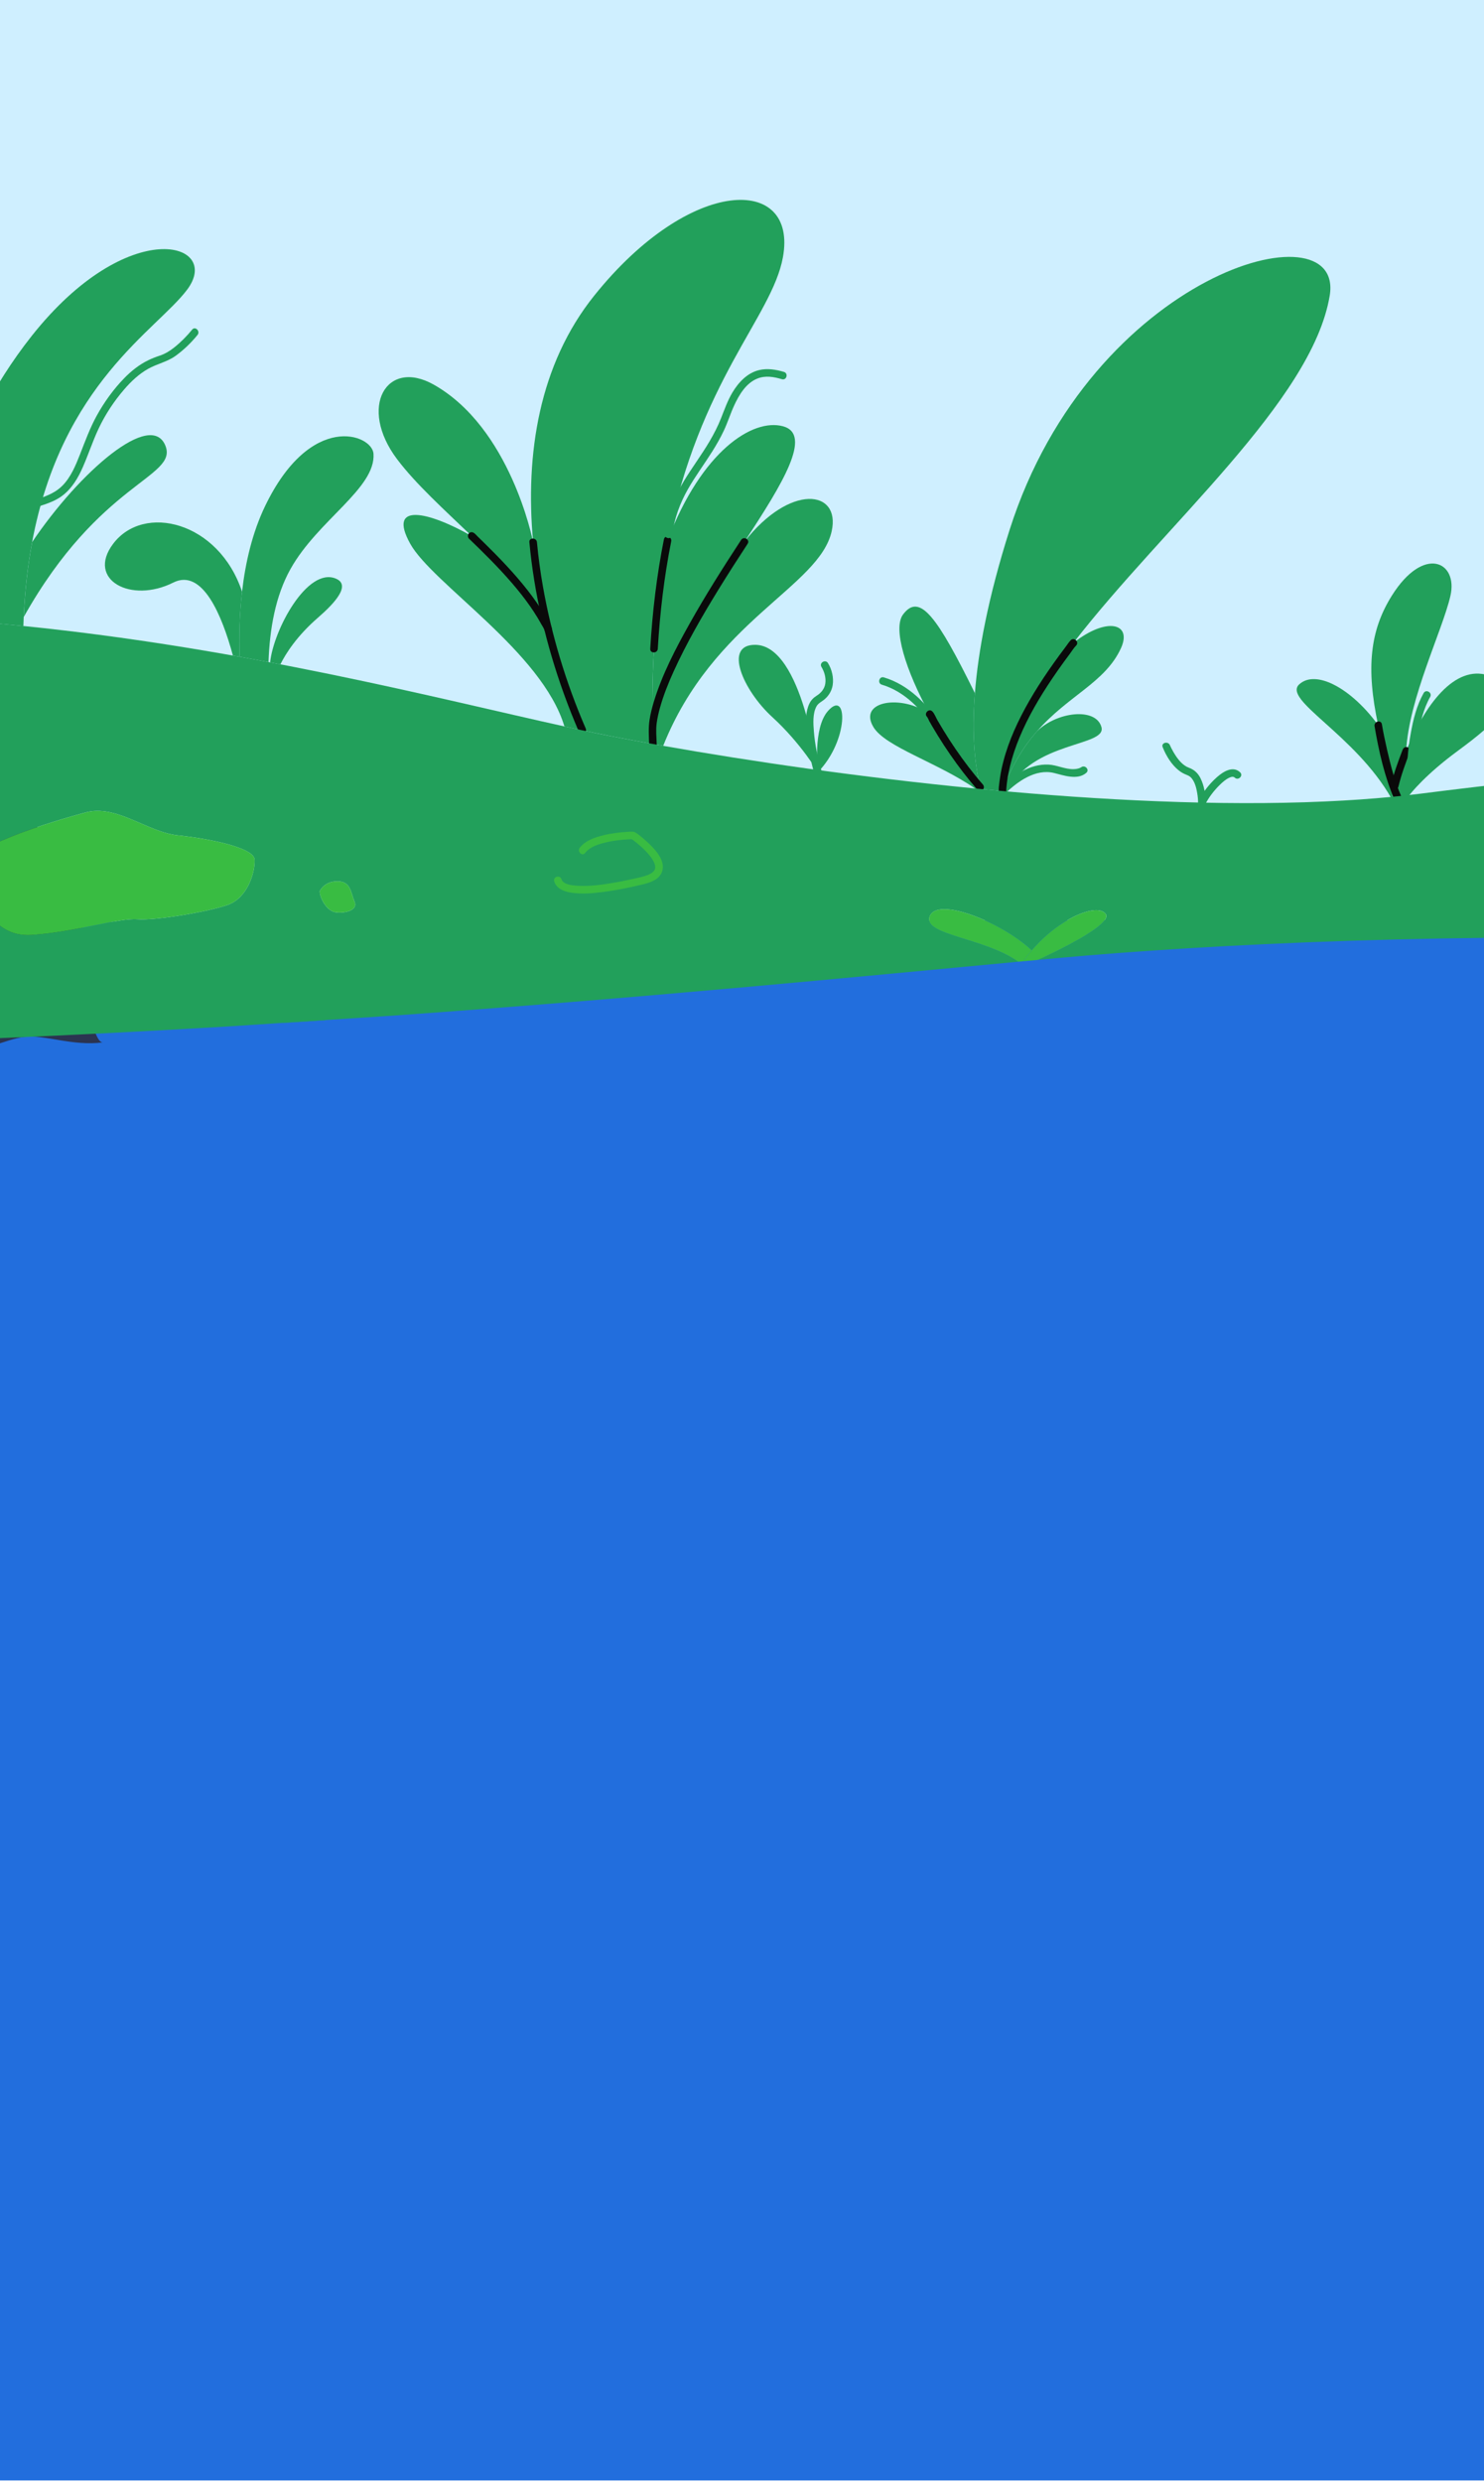 <svg width="375" height="627" viewBox="0 0 375 627" fill="none" xmlns="http://www.w3.org/2000/svg">
<path d="M606 286.378L-358 241.652V0.002H606V286.378Z" fill="#CFEFFF"/>
<path d="M606 626.608H-358V233.491L606 231.941V626.608Z" fill="#226EDD"/>
<path d="M47.294 73.17C39.643 83.371 15.639 96.785 8.115 136.946C7.038 142.684 6.305 148.964 5.992 155.862C5.96 156.608 5.929 157.367 5.909 158.138C5.54 158.1 5.17 158.068 4.8 158.03C-3.801 157.176 -12.58 156.481 -21.506 155.996C-21.506 155.996 -21.015 152.075 -19.58 145.738C-18.318 140.102 -16.316 132.559 -13.275 124.169V124.162C-8.786 111.768 -2.022 97.538 7.988 84.895C32.4 54.075 56.284 61.184 47.294 73.17Z" fill="#22A05B"/>
<path d="M254.5 199.935C254.099 199.896 253.697 199.865 253.295 199.826C253.295 199.826 253.295 199.826 253.289 199.826V199.82C253.295 199.814 253.295 199.814 253.295 199.807C255.68 193.266 258.728 188.522 261.992 184.78L261.998 184.773C267.073 179.756 276.924 178.64 278.326 183.664C279.735 188.688 260.882 187.062 254.5 199.935Z" fill="#22A05B"/>
<path d="M25.962 263.337C18.388 264.325 11.247 261.348 6.191 261.921C1.511 262.457 -6.178 266.525 -16.717 267.468C-23.5 268.074 -31.629 264.975 -40.294 265.594C-47.524 266.104 -55.232 267.902 -63.495 268.342C-70.935 268.737 -78.752 268.31 -86.836 268.59C-94.398 268.852 -102.17 269.489 -110.146 269.61C-117.796 269.719 -125.562 267.895 -133.461 267.832C-141.176 267.774 -149.075 272.671 -156.905 272.409C-164.677 272.148 -172.43 270.184 -180.195 269.687C-188.005 269.19 -195.707 267.602 -203.396 266.837C-210.001 266.18 -218.334 266.359 -227.298 265.154C-234.815 264.146 -242.39 259.805 -250.506 258.542C-258.469 257.299 -266.687 257.388 -274.313 256.017C-282.85 254.481 -290.692 252.256 -297.596 250.7C-309.965 247.914 -320.09 247.602 -321.48 245.466C-322.768 243.483 -297.603 245.517 -287.402 244.395C-288.116 236.221 -286.35 228.086 -281.135 222.016C-276.703 216.865 -270.94 213.205 -262.977 209.539C-256.639 206.619 -250.735 200.065 -242.549 198.069C-235.549 196.36 -227.279 198.235 -219.163 197.196C-211.869 196.258 -204.212 196.552 -196.185 196.144C-188.745 195.767 -181.1 190.316 -173.156 190.386C-165.633 190.45 -157.867 192.554 -150 193.02C-142.209 193.472 -137.344 193.721 -132.091 193.778C-127.226 193.829 -121.992 197.259 -114.022 197.355C-114.679 196.947 -90.63 201.168 -90.623 201.168C-91.299 194.722 -81.404 195.634 -69.718 195.946C-63.163 196.125 -55.175 193.434 -46.765 194.862C-39.516 196.093 -32.197 199.249 -24.591 200.97C-16.933 202.704 -8.881 202.666 -1.817 204.477C6.618 206.644 13.523 211.586 19.618 213.23C22.914 214.117 20.83 223.865 20.734 235.883C20.625 248.513 23.469 263.464 25.962 263.337Z" fill="#2B3451"/>
<path d="M6 155.86C6.306 148.961 7.046 142.681 8.123 136.943C20.141 119.117 38.261 103.439 41.825 112.665C44.898 120.647 25.203 121.622 6 155.86Z" fill="#22A05B"/>
<path d="M253.972 200.504C257.103 197.431 261.68 194.134 266.335 195.269C268.757 195.862 272.289 197.176 274.508 195.225C275.433 194.408 274.075 193.063 273.157 193.873C273.144 193.886 273.405 193.745 273.195 193.835C273.125 193.867 272.78 194.051 272.94 193.981C272.417 194.204 271.843 194.287 271.282 194.3C269.089 194.351 267.119 193.261 264.951 193.152C260.201 192.917 255.853 195.977 252.62 199.146C251.734 200.019 253.092 201.371 253.972 200.504Z" fill="#22A05B"/>
<path d="M237.839 183.555C234.645 178.059 229.558 172.952 223.348 171.122C222.162 170.771 221.658 172.62 222.838 172.965C228.569 174.654 233.243 179.462 236.188 184.524C236.807 185.582 238.458 184.626 237.839 183.555Z" fill="#22A05B"/>
<path d="M197.838 65C195.064 80.13 176.779 95.903 168.688 136.497C166.106 149.427 164.563 164.888 164.882 183.645V183.664C164.907 185.073 164.939 186.495 164.984 187.942C161.159 187.254 157.524 186.571 154.088 185.908C151.907 185.481 149.599 185.009 147.17 184.493C143.778 176.67 140.776 168.012 138.525 158.952C138.525 158.946 138.519 158.939 138.519 158.939C136.733 151.798 135.414 144.403 134.725 136.975C134.725 136.975 134.725 136.969 134.719 136.956C132.653 114.66 136.262 92.02 150.141 74.704C174.528 44.273 201.644 44.273 197.838 65Z" fill="#22A05B"/>
<path d="M147.17 184.495C145.697 184.182 144.179 183.851 142.624 183.507C137 164.666 109.241 147.439 103.649 137.34C97.803 126.776 108.278 129.211 119.174 135.396H119.18C126.831 142.741 134.348 150.481 138.518 158.935C138.518 158.941 138.524 158.948 138.524 158.948C140.781 168.014 143.778 176.672 147.17 184.495Z" fill="#22A05B"/>
<path d="M138.518 158.941C134.348 150.487 126.831 142.74 119.181 135.402H119.174C112.193 128.695 105.11 122.319 100.36 116.026C90.407 102.835 97.688 90.46 109.592 97.161C128.884 108.038 134.546 136.078 134.718 136.951C134.724 136.964 134.724 136.97 134.724 136.97C135.413 144.404 136.733 151.8 138.518 158.941Z" fill="#22A05B"/>
<path d="M188.355 136.5C188.273 136.627 188.196 136.748 188.113 136.876C186.328 139.165 184.562 141.862 182.898 144.979C174.565 158.215 165.645 174.04 164.887 183.654C164.561 164.897 166.111 149.436 168.693 136.506C177.383 113.777 190.268 105.648 197.842 107.682C205.417 109.709 197.715 122.244 188.355 136.5Z" fill="#22A05B"/>
<path d="M166.219 163.895C166.761 154.784 167.826 145.705 169.611 136.754C169.853 135.549 168.004 135.039 167.768 136.244C165.951 145.361 164.861 154.612 164.313 163.895C164.236 165.125 166.149 165.119 166.219 163.895Z" fill="#0A0A0A"/>
<path d="M210.167 134.176C207.062 148.273 180.227 156.752 167.584 188.408C166.704 188.255 165.837 188.102 164.983 187.942C164.938 186.495 164.906 185.073 164.881 183.664V183.645C165.64 174.03 174.559 158.206 182.892 144.97C184.69 142.12 186.456 139.391 188.107 136.867C199.66 122.056 212.475 123.714 210.167 134.176Z" fill="#22A05B"/>
<path d="M165.945 187.946C165.887 186.212 165.709 184.42 165.938 182.693C166.117 181.347 166.429 180.021 166.793 178.721C167.672 175.577 168.897 172.543 170.242 169.578C173.462 162.501 177.376 155.736 181.437 149.118C183.867 145.159 186.385 141.244 188.929 137.362C189.605 136.329 187.947 135.372 187.278 136.399C182.744 143.317 178.307 150.317 174.265 157.534C170.739 163.833 167.315 170.375 165.211 177.305C164.752 178.816 164.363 180.359 164.128 181.921C163.821 183.923 163.962 185.931 164.026 187.953C164.07 189.177 165.983 189.183 165.945 187.946Z" fill="#0A0A0A"/>
<path d="M247.703 198.872C242.934 193.434 238.465 186.848 234.933 180.415C234.933 180.415 234.926 180.415 234.926 180.408C228.85 169.353 225.541 158.75 228.206 155.212C232.421 149.608 236.871 155.894 246.351 175.11C245.516 185.904 246.415 193.612 247.703 198.872Z" fill="#22A05B"/>
<path d="M336.012 74.698C331.549 101.348 294.213 132.672 271.242 162.408L271.235 162.414C261.238 175.351 253.957 188 253.294 199.814C253.294 199.82 253.294 199.82 253.288 199.827V199.833C251.458 199.667 249.628 199.502 247.805 199.323C247.766 199.176 247.735 199.03 247.696 198.883V198.877C246.408 193.61 245.509 185.909 246.351 175.115C247.18 164.525 249.679 150.957 255.137 133.807C275.819 68.871 339.901 51.471 336.012 74.698Z" fill="#22A05B"/>
<path d="M247.808 199.318C247.343 199.274 246.871 199.229 246.393 199.178C236.715 192.535 223.683 188.652 220.706 183.666C216.727 177.01 227.961 175.333 234.923 180.408C234.923 180.415 234.93 180.415 234.93 180.415C238.455 186.848 242.925 193.434 247.7 198.872V198.878C247.738 199.031 247.77 199.178 247.808 199.318Z" fill="#22A05B"/>
<path d="M248.376 198.195C245.877 195.332 243.569 192.304 241.427 189.167C240.375 187.624 239.355 186.049 238.379 184.449C237.869 183.62 237.372 182.779 236.887 181.937C236.492 181.255 236.154 180.292 235.606 179.731C234.745 178.851 233.394 180.203 234.254 181.083C234.465 181.3 234.65 181.867 234.809 182.148C235.045 182.568 235.287 182.989 235.529 183.404C235.995 184.207 236.473 184.997 236.958 185.788C237.965 187.427 239.017 189.033 240.107 190.614C242.249 193.713 244.545 196.71 247.025 199.54C247.834 200.478 249.18 199.12 248.376 198.195Z" fill="#0A0A0A"/>
<path d="M283.256 163.754C279.259 172.47 269.982 175.626 262 184.781L261.993 184.787C258.723 188.53 255.681 193.273 253.297 199.815C253.96 188.001 261.235 175.358 271.238 162.415L271.244 162.409C279.654 155.759 286.17 157.404 283.256 163.754Z" fill="#22A05B"/>
<path d="M270.565 161.735C270.106 162.194 269.743 162.8 269.348 163.316C268.812 164.024 268.277 164.738 267.754 165.452C266.816 166.733 265.892 168.021 264.993 169.328C263.246 171.866 261.582 174.461 260.052 177.132C257.336 181.876 254.977 186.906 253.581 192.204C253.224 193.556 252.93 194.926 252.72 196.31C252.612 197.011 252.522 197.719 252.452 198.42C252.42 198.72 252.363 199.045 252.376 199.345C252.395 199.785 252.465 199.479 252.471 199.332C252.459 199.511 252.344 199.613 252.344 199.823C252.344 201.053 254.256 201.053 254.256 199.823C254.212 199.976 254.174 200.135 254.129 200.288C254.161 200.212 254.193 200.135 254.225 200.059C254.244 199.893 254.263 199.74 254.276 199.574C254.295 199.307 254.314 199.039 254.339 198.765C254.39 198.191 254.454 197.617 254.537 197.05C254.709 195.87 254.945 194.697 255.226 193.537C255.831 191.05 256.654 188.627 257.636 186.268C259.81 181.034 262.73 176.106 265.892 171.413C266.829 170.023 267.792 168.646 268.78 167.288C269.297 166.574 269.826 165.86 270.355 165.152C270.859 164.476 271.337 163.673 271.936 163.074C272.791 162.213 271.439 160.861 270.565 161.735Z" fill="#0A0A0A"/>
<path d="M368.371 189.685C360.147 195.735 356.468 200.383 355.658 201.48C354.345 201.569 353.019 201.658 351.68 201.729C351.903 200.657 352.158 199.561 352.451 198.451V198.445C353.197 195.57 354.179 192.586 355.346 189.672C359.968 178.164 367.587 167.829 376.124 170.628C387.67 174.409 377.82 182.735 368.371 189.685Z" fill="#22A05B"/>
<path d="M366.515 150.531C364.519 159.221 355.969 176.562 355.344 189.677C354.178 192.584 353.196 195.575 352.45 198.45C350.633 192.782 349.236 187.739 348.255 183.199C345.118 168.644 346.259 159.214 351.672 150.537C359.737 137.62 368.51 141.841 366.515 150.531Z" fill="#22A05B"/>
<path d="M352.456 198.444C352.163 199.56 351.908 200.657 351.685 201.728C351.672 201.734 351.653 201.734 351.64 201.734C342.408 185.495 323.976 176.824 328.318 172.871C332.577 168.995 341.637 174.038 348.267 183.194C349.243 187.739 350.639 192.776 352.456 198.444Z" fill="#22A05B"/>
<path d="M147.999 184.01C143.032 172.527 139.36 160.433 137.186 148.115C136.536 144.424 136.032 140.707 135.681 136.97C135.567 135.753 133.654 135.746 133.769 136.97C134.986 150.015 138.028 162.881 142.465 175.205C143.651 178.501 144.952 181.759 146.341 184.979C146.832 186.101 148.484 185.132 147.999 184.01Z" fill="#0A0A0A"/>
<path d="M119.177 136.353C118.954 136.257 118.731 136.168 118.508 136.073C122.269 139.688 125.98 143.36 129.391 147.319C131.017 149.206 132.572 151.164 133.994 153.21C134.664 154.179 135.308 155.161 135.913 156.169C136.232 156.704 136.545 157.24 136.844 157.788C137.093 158.234 137.45 158.732 137.603 159.21C137.979 160.377 139.828 159.879 139.445 158.7C139.082 157.571 138.298 156.443 137.699 155.435C137.055 154.345 136.36 153.287 135.639 152.248C134.122 150.067 132.47 147.982 130.736 145.968C128.932 143.876 127.045 141.862 125.107 139.892C124.144 138.91 123.168 137.941 122.187 136.978C121.696 136.493 121.198 136.015 120.707 135.537C120.293 135.135 119.808 134.44 119.177 134.44C117.947 134.44 117.94 136.353 119.177 136.353Z" fill="#0A0A0A"/>
<path d="M347.344 183.451C348.415 189.763 349.869 196.241 352.432 202.126C352.923 203.254 354.574 202.279 354.083 201.163C352.457 197.44 351.437 193.436 350.525 189.483C350.028 187.315 349.563 185.135 349.193 182.948C348.982 181.73 347.14 182.246 347.344 183.451Z" fill="#0A0A0A"/>
<path d="M354.431 189.423C353.328 192.286 352.25 195.212 351.536 198.202C351.249 199.401 353.092 199.911 353.379 198.713C354.093 195.722 355.17 192.802 356.273 189.933C356.458 189.449 356.069 188.881 355.604 188.754C355.068 188.607 354.616 188.939 354.431 189.423Z" fill="#0A0A0A"/>
<path d="M469.268 192.885C468.49 192.872 467.712 192.853 466.934 192.84C466.947 192.904 466.966 192.961 466.985 193.019C466.896 192.961 466.8 192.897 466.711 192.84C431.785 192.298 393.384 196.13 359.224 200.465C354.232 201.097 349.035 201.594 343.654 201.97C342.341 202.059 341.015 202.148 339.676 202.219C339.657 202.225 339.644 202.225 339.625 202.225C313.497 203.736 283.621 202.518 254.503 199.936C254.102 199.904 253.7 199.866 253.298 199.828C253.298 199.828 253.298 199.828 253.292 199.828C251.462 199.662 249.632 199.496 247.809 199.318C247.344 199.273 246.865 199.235 246.394 199.177C217.448 196.366 189.676 192.317 167.59 188.409C166.711 188.25 165.843 188.103 164.989 187.944C161.164 187.261 157.523 186.573 154.087 185.91C151.906 185.483 149.598 185.011 147.169 184.494C145.703 184.182 144.185 183.85 142.623 183.506C111.108 176.563 62.373 163.856 5.916 158.137C5.547 158.099 5.177 158.067 4.807 158.029C-3.794 157.168 -12.573 156.48 -21.499 155.995C-21.786 155.982 -22.085 155.963 -22.379 155.95C-55.488 154.204 -90.573 155.345 -125.9 161.657C-130.867 162.543 -135.713 163.455 -140.431 164.392C-140.762 164.456 -141.094 164.519 -141.425 164.589C-151.664 166.63 -161.317 168.772 -170.403 170.972C-172.118 171.386 -173.807 171.807 -175.484 172.228C-212.354 181.479 -238.782 193.261 -257.921 199.994C-310.03 218.33 -358 221.639 -358 221.639V244.802C-340.645 249.08 -197.537 263.183 -93.895 264.369C-94.551 263.954 -110.401 253.887 -103.107 254.588C-95.833 255.29 -93.971 263.935 -93.882 264.369C-93.876 264.369 -93.876 264.369 -93.869 264.369C-93.805 264.075 -92.798 259.842 -91.07 255.379C-89.342 250.916 -86.894 246.217 -83.929 244.999C-77.987 242.551 -93.404 263.731 -93.863 264.369C-93.493 264.005 -86.429 257.062 -82.565 256.718C-78.618 256.361 -84.618 262.787 -93.805 264.369C-83.521 264.483 -72.957 264.445 -62.138 264.222C-20.708 263.38 19.758 261.563 57.916 259.281L71.509 258.388L82.163 257.693L97.873 256.66L98.618 256.616L98.772 256.603C162.732 252.07 218.028 246.619 257.321 242.946C248.721 236.87 233.362 236.252 234.898 231.604C236.664 226.236 253.439 233.134 260.72 240.084C267.765 231.872 277.175 228.059 279.369 230.833C281.511 233.542 265.903 240.83 262.237 242.494C263.876 242.334 265.476 242.194 267.051 242.047C305.273 238.534 369.189 235.353 439.672 237.553C434.609 235.143 426.474 230.845 430.829 229.94C435.457 228.971 440.195 234.741 442.235 237.629C442.522 237.635 442.809 237.648 443.102 237.661C442.088 227.116 447.769 221.849 449.529 226.236C450.415 228.454 448.987 231.547 447.278 234.154C449.675 231.757 452.914 229.494 456.389 229.94C462.388 230.705 458.741 234.932 448.789 237.859C462.382 238.369 476.185 239.083 490.065 240.039C488.159 238.196 486.762 236.195 487.228 234.537C488.235 230.979 492.94 233.593 495.918 240.453C497.703 240.587 499.488 240.721 501.273 240.862C503.141 239.038 505.577 237.489 508.204 237.922C510.646 238.33 509.122 239.765 506.552 241.282C540.197 244.068 573.981 248.334 606 254.582V210.01C586.695 201.396 497.576 193.497 469.268 192.885ZM-178.092 258.49C-193.349 255.634 -211.028 245.707 -200.017 247.129C-189.867 248.442 -179.781 257.005 -178.276 258.318C-179.902 256.724 -191.531 245.184 -187.241 242.87C-182.657 240.396 -178.155 258.222 -178.098 258.484C-178.092 258.49 -178.092 258.49 -178.092 258.49C-175.879 248.194 -171.27 241.805 -159.902 241.097C-148.54 240.383 -169.293 250.323 -178.092 258.49ZM85.274 222.633C88.685 222.633 88.609 225.477 89.591 227.779C90.572 230.087 86.83 230.801 84.707 230.444C82.571 230.087 80.799 226.892 80.799 225.12C80.799 225.12 81.863 222.633 85.274 222.633ZM34.645 232.222C30.029 231.865 19.025 235.417 8.071 236.182C-2.888 236.96 -5.923 225.158 -8.078 219.433C-9.985 214.396 13.701 207.37 21.601 205.241C29.494 203.111 37.132 210.207 44.999 211.03C52.867 211.846 64.113 214.116 64.324 217.099C64.534 220.083 62.692 226.892 57.368 228.665C52.038 230.444 39.261 232.573 34.645 232.222Z" fill="#22A05B"/>
<path d="M206.68 195.066C214.529 187.007 214.261 173.899 209.224 179.605C205.348 183.992 206.68 195.066 206.68 195.066Z" fill="#22A05B"/>
<path d="M206.68 195.066C206.68 195.066 202.823 162.99 190.849 162.895C182.688 162.825 187.827 174.448 195.146 181.142C202.421 187.792 206.68 195.066 206.68 195.066Z" fill="#22A05B"/>
<path d="M73.418 143.722C69.593 150.55 68.152 158.845 67.846 167.254C65.442 166.802 63.007 166.355 60.552 165.909C60.393 160.828 60.508 155.198 61.164 149.485V149.479C62.012 142.102 63.759 134.579 66.966 127.891C78.519 103.861 94.044 109.708 94.382 114.617C94.981 123.345 80.323 131.385 73.418 143.722Z" fill="#22A05B"/>
<path d="M61.169 149.488C60.512 155.207 60.398 160.83 60.557 165.912C59.996 165.81 59.428 165.714 58.855 165.612C56.145 155.602 51.21 143.444 43.776 147.174C33.084 152.542 21.825 146.479 28.532 137.451C36.291 127.02 55.316 131.77 61.169 149.488Z" fill="#22A05B"/>
<path d="M80.355 156.027C74.974 160.7 72.188 165.144 70.855 167.828C69.995 167.662 69.127 167.496 68.254 167.331C69.147 158.978 77.709 143.154 84.888 146.176C88.796 147.827 84.474 152.456 80.355 156.027Z" fill="#22A05B"/>
<path d="M-2.347 143.442C-1.588 140.344 -0.759 137.162 0.72 134.319C1.561 132.699 2.683 131.214 4.182 130.251C7.746 127.962 12.381 127.816 15.824 125.17C18.227 123.321 19.764 120.675 20.962 117.933C22.346 114.771 23.417 111.481 24.877 108.357C26.567 104.755 28.798 101.363 31.399 98.354C33.14 96.339 35.097 94.49 37.424 93.177C39.688 91.901 42.244 91.43 44.374 89.893C46.427 88.408 48.301 86.591 49.908 84.62C50.679 83.677 49.334 82.312 48.556 83.269C47.205 84.927 45.655 86.482 43.979 87.815C42.869 88.695 41.696 89.402 40.351 89.849C39.369 90.174 38.4 90.55 37.469 91.002C35.18 92.112 33.159 93.719 31.393 95.536C28.703 98.303 26.35 101.554 24.488 104.927C22.748 108.077 21.517 111.456 20.21 114.796C19.12 117.57 17.928 120.477 15.817 122.645C12.591 125.947 7.676 126.1 3.793 128.268C-1.314 131.125 -2.889 137.691 -4.177 142.939C-4.483 144.131 -2.64 144.641 -2.347 143.442Z" fill="#22A05B"/>
<path d="M169.876 135C170.418 130.939 171.827 127.101 173.848 123.55C175.709 120.279 177.966 117.257 179.968 114.075C181.027 112.392 182.015 110.665 182.869 108.867C183.864 106.782 184.54 104.569 185.502 102.472C186.733 99.788 188.499 96.778 191.387 95.631C193.453 94.808 195.519 95.191 197.591 95.796C198.777 96.147 199.28 94.298 198.101 93.954C196.067 93.355 193.931 92.991 191.833 93.489C188.818 94.209 186.605 96.6 185.069 99.169C183.845 101.222 183.08 103.447 182.2 105.653C181.403 107.674 180.402 109.613 179.305 111.481C177.291 114.904 174.9 118.079 172.847 121.471C170.322 125.66 168.62 130.136 167.963 134.994C167.893 135.51 168.454 135.944 168.919 135.95C169.493 135.963 169.806 135.51 169.876 135Z" fill="#22A05B"/>
<path d="M71.508 258.389C71.514 258.408 71.514 258.421 71.521 258.44C75.091 258.211 78.636 257.981 82.149 257.739C82.155 257.726 82.155 257.707 82.162 257.694L71.508 258.389ZM97.871 256.662V256.668C98.12 256.649 98.368 256.63 98.617 256.617L97.871 256.662ZM442.233 237.63C441.379 237.605 440.525 237.573 439.677 237.554C441.653 238.491 443.164 239.148 443.273 239.192C443.228 239.122 442.858 238.51 442.233 237.63ZM443.1 237.662C443.139 238.159 443.203 238.669 443.279 239.192C445.281 238.797 447.124 238.344 448.788 237.86C446.888 237.79 444.988 237.719 443.1 237.662ZM495.916 240.455C493.966 240.314 492.015 240.174 490.064 240.04C493.149 243.03 497.581 245.606 497.581 245.606C497.147 243.693 496.573 241.972 495.916 240.455ZM501.272 240.863C499.085 242.979 497.663 245.466 497.587 245.6C497.791 245.517 503.108 243.324 506.551 241.283C504.791 241.143 503.032 241.003 501.272 240.863Z" fill="#22A05B"/>
<path d="M84.705 230.445C82.576 230.094 80.797 226.894 80.797 225.121C80.797 225.121 81.862 222.635 85.279 222.635C88.69 222.635 88.607 225.478 89.589 227.786C90.571 230.088 86.828 230.802 84.705 230.445Z" fill="#39BC42"/>
<path d="M57.367 228.667C52.043 230.446 39.26 232.575 34.65 232.224C30.034 231.874 19.03 235.419 8.077 236.19C-2.883 236.961 -5.918 225.16 -8.073 219.441C-9.979 214.398 13.706 207.372 21.606 205.243C29.505 203.113 37.137 210.209 45.005 211.032C52.872 211.848 64.119 214.117 64.329 217.101C64.533 220.085 62.691 226.894 57.367 228.667Z" fill="#39BC42"/>
<path d="M262.236 242.494C261.031 242.603 259.807 242.718 258.57 242.832C259.253 241.87 259.967 240.952 260.719 240.084C267.758 231.873 277.168 228.066 279.361 230.833C281.51 233.543 265.902 240.83 262.236 242.494Z" fill="#39BC42"/>
<path d="M260.716 240.083C259.97 240.95 259.25 241.868 258.567 242.831C258.159 242.876 257.738 242.908 257.318 242.946H257.311C248.704 236.87 233.352 236.251 234.882 231.604C236.661 226.235 253.435 233.134 260.716 240.083Z" fill="#39BC42"/>
<path d="M147.854 215.476C148.912 214.124 150.614 213.486 152.215 213.034C153.917 212.556 155.677 212.281 157.436 212.128C158.055 212.071 158.667 212.033 159.285 212.007C159.445 212.001 159.61 212.014 159.77 211.995C160.242 211.931 159.54 212.058 159.489 211.861C159.508 211.956 159.897 212.154 159.974 212.211C160.369 212.505 160.529 212.632 160.988 213.008C162.033 213.869 163.041 214.8 163.92 215.833C164.348 216.336 164.743 216.872 165.062 217.446C165.298 217.879 165.527 218.472 165.559 218.829C165.604 219.346 165.54 219.639 165.221 220.041C164.826 220.538 164.112 220.889 163.493 221.118C162.205 221.584 160.828 221.839 159.496 222.132C157.953 222.476 156.404 222.782 154.848 223.044C151.953 223.534 148.97 223.923 146.024 223.764C144.698 223.694 142.281 223.471 141.886 222.125C141.535 220.946 139.687 221.45 140.044 222.636C140.579 224.433 142.422 225.179 144.124 225.466C146.732 225.906 149.429 225.696 152.036 225.377C155.447 224.956 158.82 224.287 162.161 223.477C163.991 223.037 166.241 222.425 167.14 220.57C168.568 217.631 165.476 214.462 163.506 212.658C162.633 211.854 161.702 211.07 160.726 210.394C160.114 209.973 159.457 210.088 158.743 210.126C156.62 210.248 154.478 210.509 152.412 211.019C150.308 211.535 147.905 212.358 146.521 214.13C145.75 215.08 147.095 216.445 147.854 215.476Z" fill="#39BC42"/>
<path d="M357.624 191.348C357.745 189.505 358.001 187.669 358.319 185.852C358.906 182.498 359.716 179.036 361.399 176.046C362.004 174.975 360.353 174.006 359.747 175.083C357.981 178.22 357.095 181.822 356.477 185.342C356.126 187.325 355.845 189.333 355.712 191.348C355.629 192.578 357.541 192.578 357.624 191.348Z" fill="#22A05B"/>
<path d="M207.605 194.812C206.642 191.541 205.928 188.124 205.66 184.719C205.507 182.755 205.348 180.345 206.266 178.547C206.757 177.578 207.599 177.336 208.478 176.558C209.498 175.653 210.206 174.416 210.417 173.071C210.71 171.203 210.219 169.131 209.231 167.518C208.587 166.472 206.935 167.428 207.579 168.48C208.294 169.641 208.765 171.209 208.555 172.65C208.364 173.982 207.522 175.015 206.406 175.723C205.584 176.239 204.959 176.845 204.532 177.731C203.588 179.708 203.576 182.073 203.709 184.215C203.856 186.606 204.258 188.991 204.761 191.337C205.048 192.67 205.367 194.002 205.75 195.315C206.107 196.501 207.956 195.998 207.605 194.812Z" fill="#22A05B"/>
<path d="M293.803 188.76C294.683 190.928 296.015 193.146 297.858 194.613C298.502 195.123 299.171 195.493 299.936 195.78C300.465 195.977 300.867 196.264 301.218 196.723C301.996 197.756 302.321 199.12 302.531 200.37C302.665 201.154 302.748 201.958 302.748 202.761C302.754 203.666 304.093 204.119 304.533 203.245C305.458 201.403 306.777 199.707 308.244 198.266C308.926 197.597 309.665 196.94 310.526 196.513C311.081 196.239 311.629 196.086 312.018 196.449C312.917 197.291 314.269 195.939 313.37 195.097C311.534 193.376 309.111 194.932 307.581 196.27C305.7 197.915 304.004 200.045 302.882 202.283C303.475 202.442 304.068 202.602 304.667 202.767C304.654 200.702 304.291 198.496 303.379 196.634C302.748 195.34 301.792 194.441 300.446 193.95C298.999 193.421 297.928 192.158 297.093 190.909C296.685 190.296 296.315 189.653 295.99 188.996C295.888 188.785 295.786 188.581 295.69 188.371C295.658 188.295 295.626 188.224 295.594 188.148C295.601 188.161 295.69 188.384 295.645 188.269C295.193 187.128 293.337 187.619 293.803 188.76Z" fill="#22A05B"/>
</svg>
